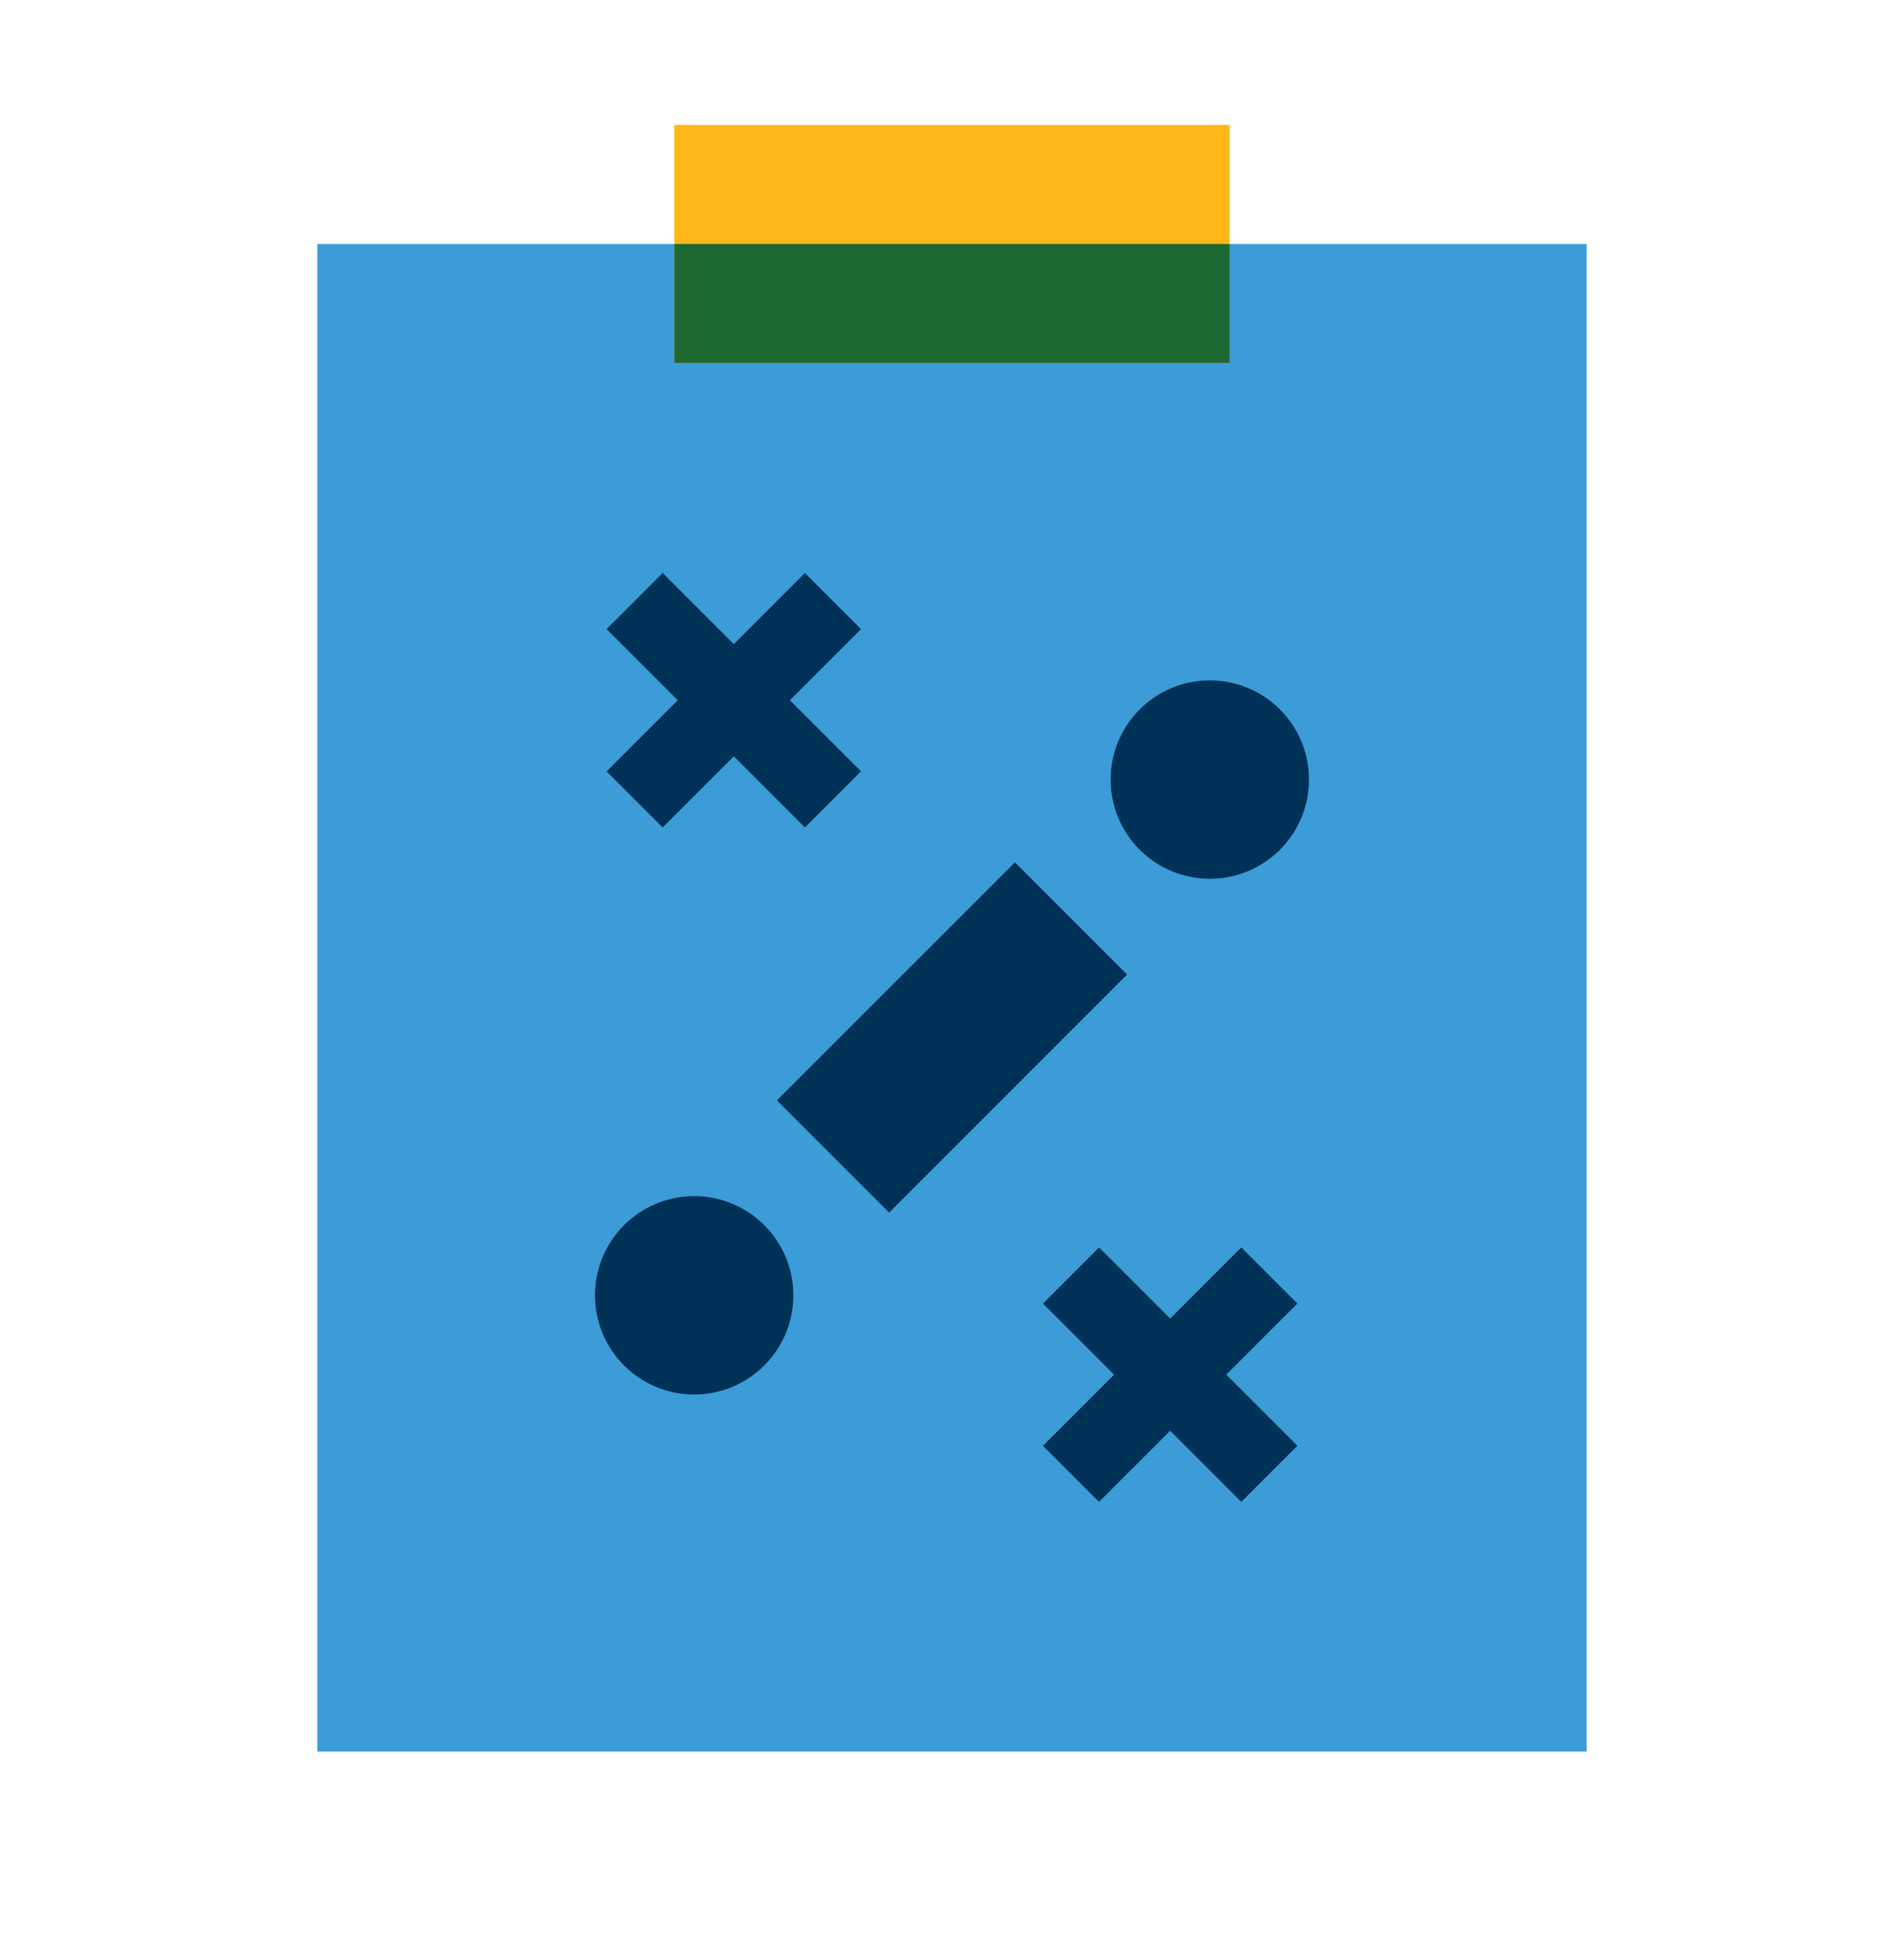 <svg width="64" height="65" viewBox="0 0 64 65" fill="none" xmlns="http://www.w3.org/2000/svg">
<path d="M53.334 8.2H10.667V58.867H53.334V8.2Z" fill="#3C9CD7"/>
<path d="M41.334 4.2H22.667V12.2H41.334V4.2Z" fill="#FFB71A"/>
<path d="M41.334 8.2H22.667V12.2H41.334V8.2Z" fill="#1E6833"/>
<path d="M23.333 46.867C25.174 46.867 26.667 45.374 26.667 43.533C26.667 41.693 25.174 40.2 23.333 40.2C21.492 40.2 20 41.693 20 43.533C20 45.374 21.492 46.867 23.333 46.867Z" fill="#003157"/>
<path d="M40.666 29.534C42.507 29.534 44 28.041 44 26.201C44 24.36 42.507 22.867 40.666 22.867C38.825 22.867 37.333 24.36 37.333 26.201C37.333 28.041 38.825 29.534 40.666 29.534Z" fill="#003157"/>
<path d="M34.114 28.982L26.114 36.981L29.886 40.753L37.885 32.753L34.114 28.982Z" fill="#003157"/>
<path d="M41.723 41.924L35.057 48.591L36.942 50.476L43.609 43.81L41.723 41.924Z" fill="#003157"/>
<path d="M36.942 41.924L35.057 43.81L41.723 50.476L43.609 48.59L36.942 41.924Z" fill="#003157"/>
<path d="M27.056 19.258L20.39 25.925L22.275 27.81L28.942 21.144L27.056 19.258Z" fill="#003157"/>
<path d="M22.275 19.257L20.39 21.143L27.056 27.809L28.942 25.923L22.275 19.257Z" fill="#003157"/>
</svg>
